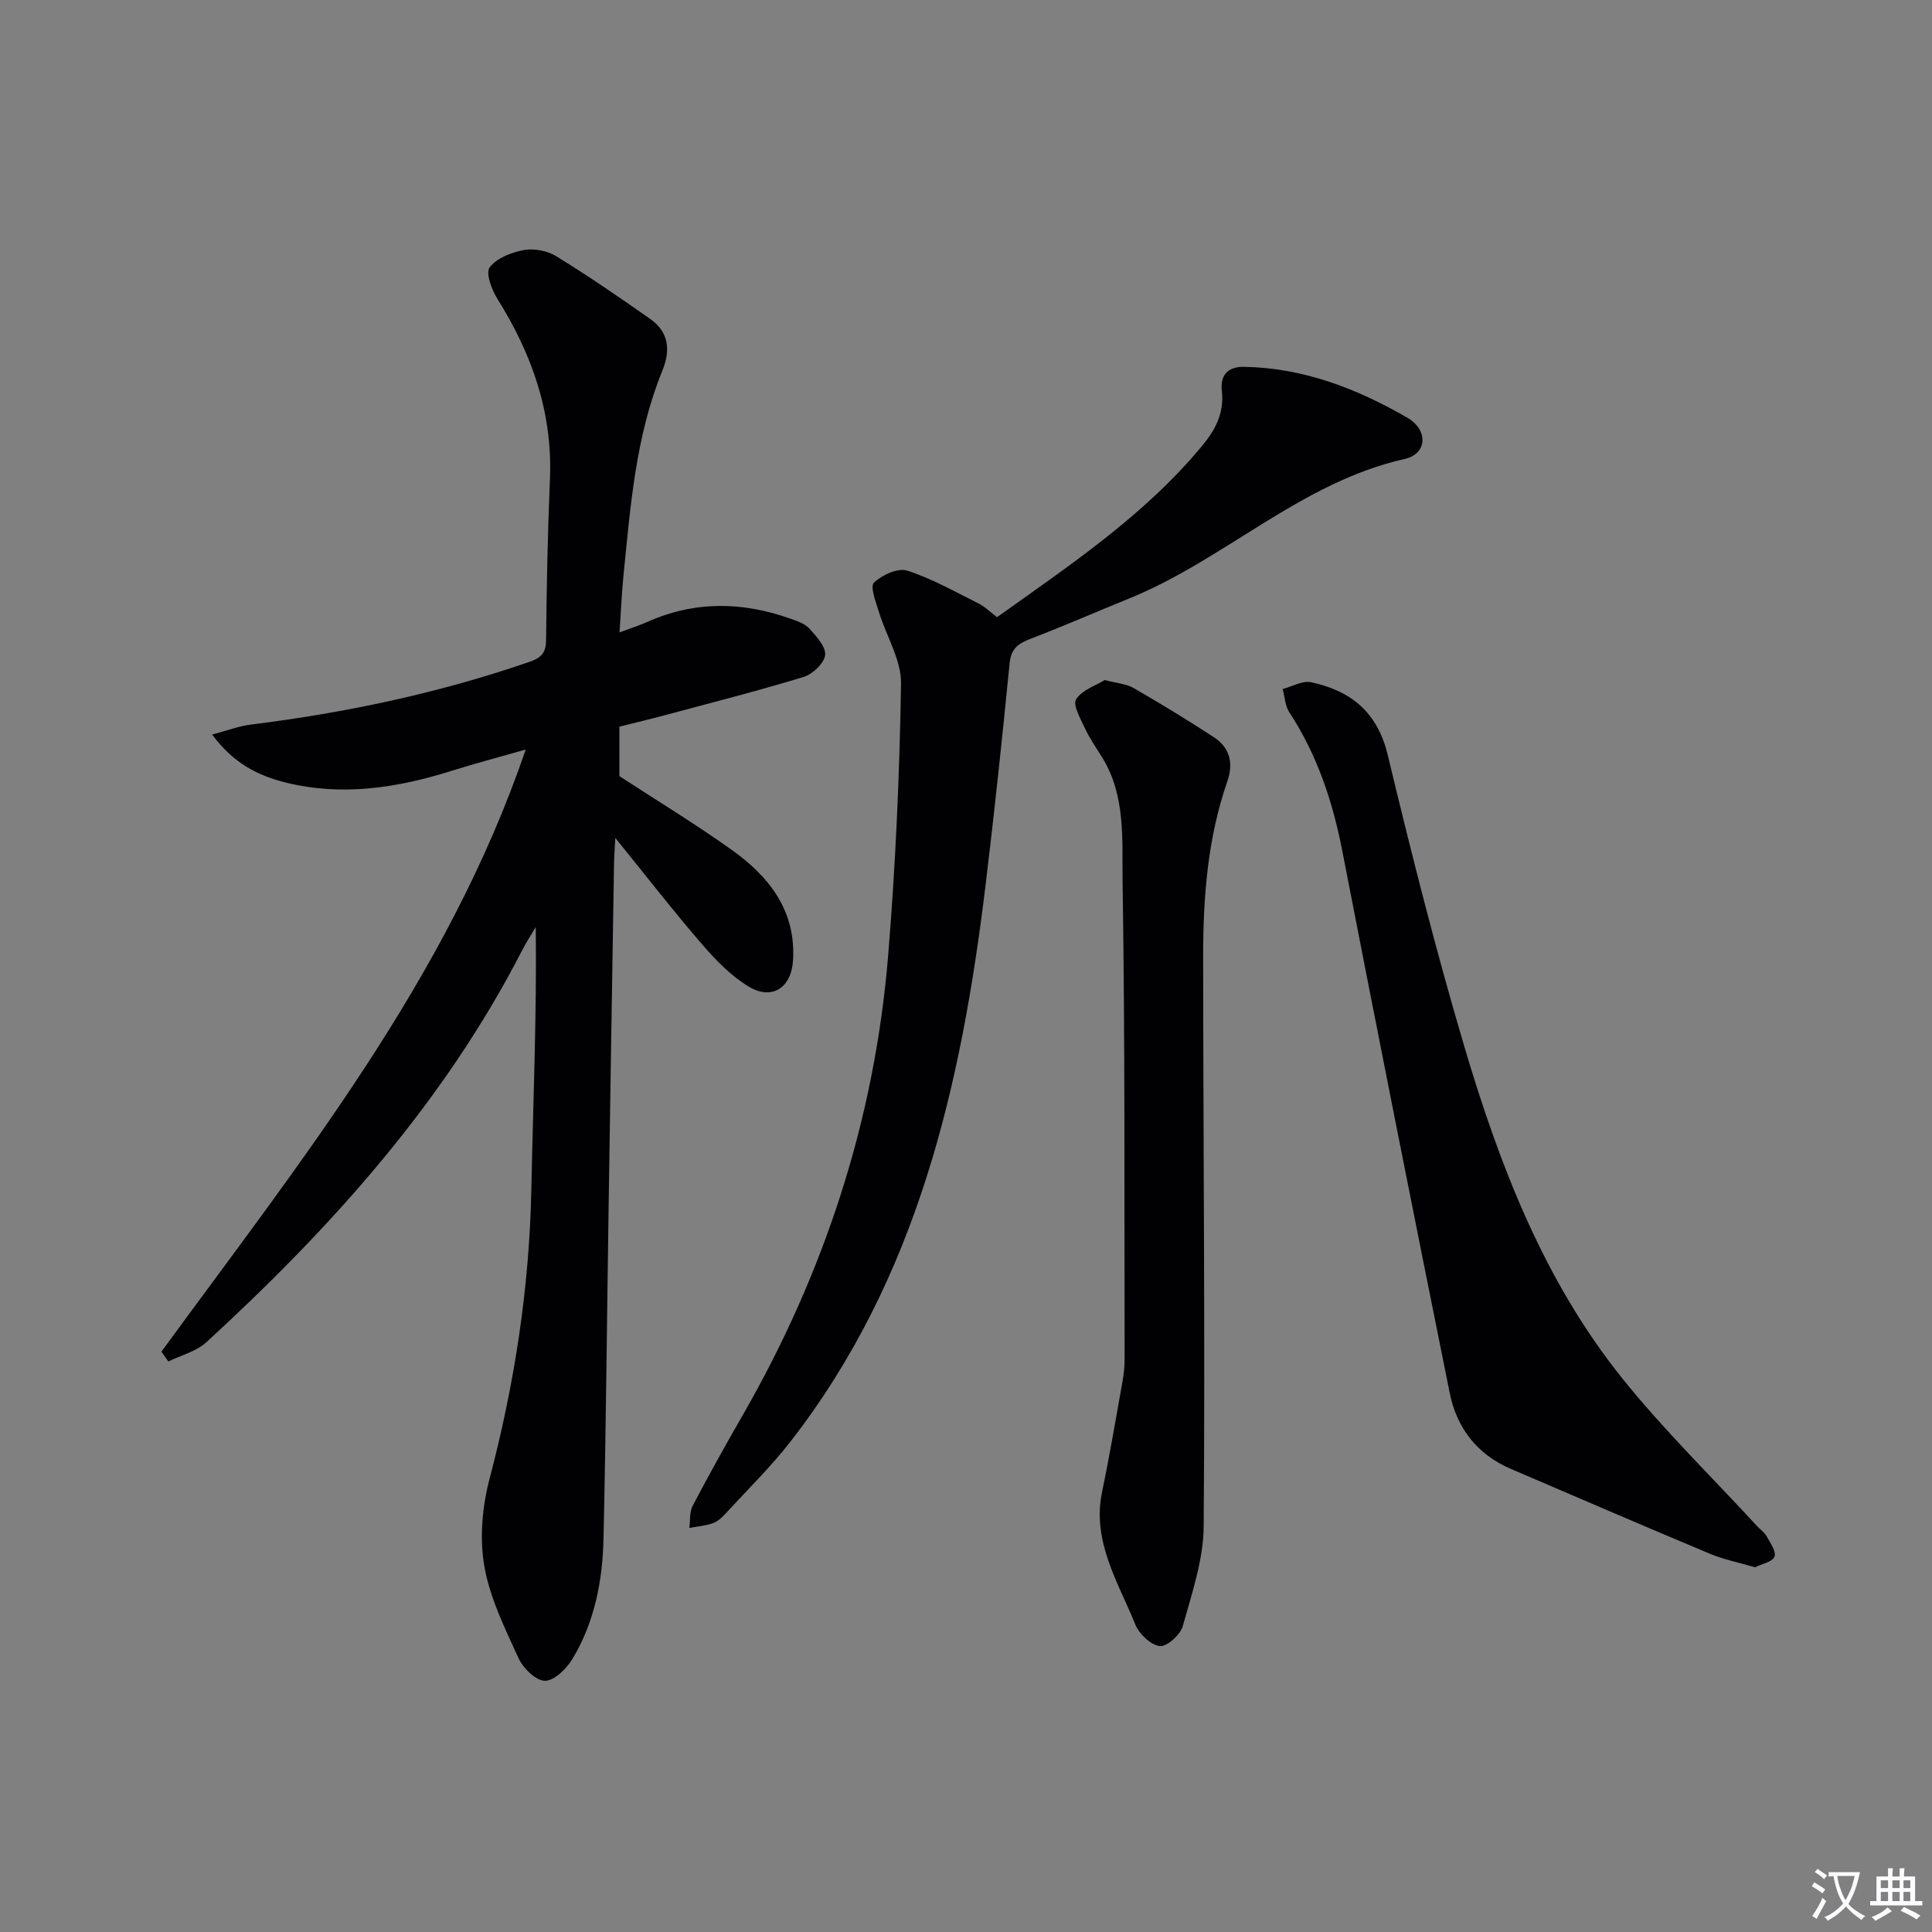 <svg enable-background="new 0 0 400 400" viewBox="0 0 400 400" xmlns="http://www.w3.org/2000/svg"><rect x="0" y="0" width="400" height="400" fill="#808080" stroke="none"/><path d="m377.9 391.2c-.2.3-.4.5-.6.8-.7-.6-1.4-1-2.2-1.5.2-.3.4-.5.5-.8.6.4 1.4.8 2.3 1.5zm-1.8 6.1c-.2-.2-.5-.4-.9-.6.4-.6.8-1.2 1.2-1.9s.7-1.3.9-1.9c.3.3.5.5.8.7-.7 1.3-1.4 2.6-2 3.7zm2.2-9c-.3.3-.5.5-.6.8-.6-.6-1.3-1.1-2-1.5.3-.3.5-.5.6-.7.6.5 1.3.9 2 1.4zm.3.2v-.9h2 4.5c-.3 1.3-.6 2.5-1 3.6s-.9 2.1-1.4 3c.4.5 1 1 1.6 1.4s1.2.8 1.9 1.1c-.3.2-.5.4-.8.8-.4-.3-1-.7-1.6-1.2s-1.2-1.1-1.6-1.6c-.5.6-1.1 1.1-1.7 1.6s-1.4.9-2.1 1.4c-.1-.3-.3-.5-.7-.8.6-.2 1.2-.5 1.9-1s1.4-1.1 2-1.8c-.5-.8-.9-1.6-1.2-2.5s-.6-2-.8-3.2c-.4.1-.7.1-1 .1zm2.5 2.7c.3 1 .7 1.7 1 2.2.3-.5.6-1.1 1-2s.6-1.9.9-3h-3.2-.4c.1.9.3 1.8.7 2.8z" fill="#fbfafc"/><path d="m396.5 388.5v1.5 3.6h1.5v.9c-.4 0-1 0-1.7 0h-7.9c-.5 0-.9 0-1.2 0v-.9h1.3v-3.5c0-.7 0-1.2 0-1.6h2.4c0-.8 0-1.4 0-1.7h1c0 .3-.1.8-.1 1.7h1.5c0-.8 0-1.4 0-1.7h1c0 .3-.1.9-.1 1.7zm-8.2 9.2c-.2-.3-.5-.5-.8-.8.8-.3 1.4-.6 1.9-.9s1-.7 1.4-1.1c.3.3.6.5.9.8-1.6 1-2.8 1.6-3.4 2zm2.6-6.8v-1.6h-1.5v1.6zm0 2.7v-1.9h-1.5v1.9zm2.4-2.7v-1.6h-1.5v1.6zm0 2.7v-1.9h-1.5v1.9zm.2 2 .7-.8c.4.2.9.5 1.6.8s1.3.7 1.8 1c-.3.3-.5.5-.8.8-.4-.3-1.5-1-3.3-1.8zm2-4.7v-1.6h-1.4v1.6zm0 2.7v-1.9h-1.4v1.9z" fill="#fbfafc"/><g fill="#010103"><path d="m33.42 279.85c28.58-39.16 59.21-77.1 75.42-124.67-5.4 1.55-10.4 2.86-15.33 4.41-11.27 3.54-22.67 5.32-34.34 2.43-5.67-1.4-10.82-3.94-15.25-9.94 3.2-.84 5.56-1.76 7.99-2.06 19.65-2.44 38.91-6.51 57.66-12.97 2.36-.81 3.46-1.76 3.49-4.46.11-11.15.33-22.3.8-33.44.57-13.67-3.7-25.8-10.84-37.21-1.2-1.91-2.52-5.4-1.65-6.57 1.44-1.94 4.52-3.12 7.1-3.6 2.11-.39 4.86.15 6.7 1.28 6.64 4.09 13.09 8.5 19.47 13 3.82 2.69 4.23 6.43 2.51 10.65-5.54 13.57-6.61 28.02-8.06 42.38-.36 3.61-.51 7.24-.82 11.84 2.3-.86 4.08-1.42 5.78-2.17 9.78-4.36 19.66-4.2 29.6-.66 1.4.5 3.01 1.03 3.94 2.06 1.44 1.6 3.44 3.79 3.24 5.49-.21 1.7-2.58 3.94-4.44 4.51-9.5 2.9-19.15 5.35-28.75 7.93-3.02.81-6.07 1.53-9.4 2.37v10.24c7.73 5.04 15.67 9.86 23.22 15.24 7.74 5.52 13.35 12.56 12.73 22.88-.34 5.7-4.34 8.37-9.2 5.44-3.6-2.17-6.73-5.39-9.52-8.61-5.93-6.86-11.49-14.03-18.08-22.16-.14 2.7-.24 3.95-.26 5.21-.38 23.47-.76 46.94-1.11 70.42-.35 23.14-.55 46.29-1.07 69.43-.19 8.71-1.83 17.26-6.39 24.85-1.23 2.05-3.75 4.58-5.71 4.6-1.86.02-4.54-2.59-5.49-4.67-2.82-6.18-5.95-12.5-7.09-19.09-1-5.8-.43-12.29 1.08-18.04 5.2-19.71 8.25-39.62 8.66-60 .36-17.94 1.13-35.87.91-54.25-.93 1.58-1.94 3.11-2.78 4.74-16.21 31.58-39.53 57.46-65.43 81.23-2.08 1.91-5.22 2.67-7.86 3.97-.47-.69-.95-1.36-1.43-2.03z"/><path d="m206.43 127.78c15.11-10.79 30.48-21.04 42.43-35.44 2.75-3.31 4.63-6.81 4.11-11.34-.37-3.19 1.1-5.1 4.55-5.05 12.31.19 23.41 4.5 33.83 10.52 4.43 2.56 4.15 7.5-.51 8.55-21.54 4.85-37.3 20.88-57.13 28.92-6.77 2.74-13.46 5.68-20.28 8.29-2.55.97-4.1 2-4.4 5.08-1.51 15.36-3.13 30.72-4.99 46.04-5.01 41.29-14.06 81.22-40.32 115.04-4.07 5.24-8.86 9.93-13.36 14.83-.77.84-1.68 1.75-2.71 2.12-1.56.57-3.28.69-4.93 1 .2-1.53.01-3.28.68-4.56 3.32-6.33 6.8-12.58 10.37-18.78 16.96-29.53 27.32-61.21 30.11-95.15 1.54-18.71 2.37-37.51 2.67-56.28.08-4.93-3.07-9.9-4.59-14.89-.62-2.03-1.86-5.24-1.02-6.04 1.66-1.6 4.96-3.11 6.88-2.5 5.12 1.64 9.91 4.38 14.77 6.8 1.32.66 2.4 1.75 3.84 2.84z"/><path d="m363.36 324.49c-3.36-.99-6.48-1.6-9.36-2.81-13.79-5.77-27.51-11.69-41.24-17.58-6.96-2.99-11.16-8.47-12.61-15.69-7.54-37.4-14.98-74.82-22.25-112.27-1.99-10.25-5.21-19.88-10.95-28.65-.88-1.34-.94-3.22-1.39-4.84 1.97-.51 4.11-1.79 5.89-1.4 8.2 1.77 13.72 6.13 15.86 15.04 4.88 20.31 9.99 40.58 15.93 60.6 7.26 24.46 16.43 48.28 32.6 68.44 8.62 10.75 18.56 20.43 27.9 30.59.68.73 1.57 1.34 2.04 2.18.75 1.35 2.03 3.19 1.6 4.21-.48 1.09-2.63 1.49-4.02 2.18z"/><path d="m228.73 140.79c2.51.67 4.47.79 5.99 1.67 5.61 3.24 11.14 6.61 16.57 10.15 3.32 2.17 4.14 5.34 2.82 9.15-4.09 11.77-5.02 24.02-5.01 36.34.02 39.3.41 78.6.11 117.89-.05 6.92-2.44 13.9-4.33 20.69-.5 1.79-3.31 4.3-4.77 4.12-1.89-.24-4.27-2.52-5.06-4.47-3.56-8.81-9.02-17.19-6.87-27.5 1.59-7.62 2.88-15.31 4.25-22.97.26-1.47.41-2.98.41-4.47-.07-32.97.09-65.94-.42-98.9-.13-8.64.7-17.76-4.27-25.75-1.23-1.97-2.57-3.89-3.54-5.99-.91-1.95-2.55-4.83-1.81-5.98 1.26-1.94 4.13-2.86 5.93-3.98z"/></g></svg>